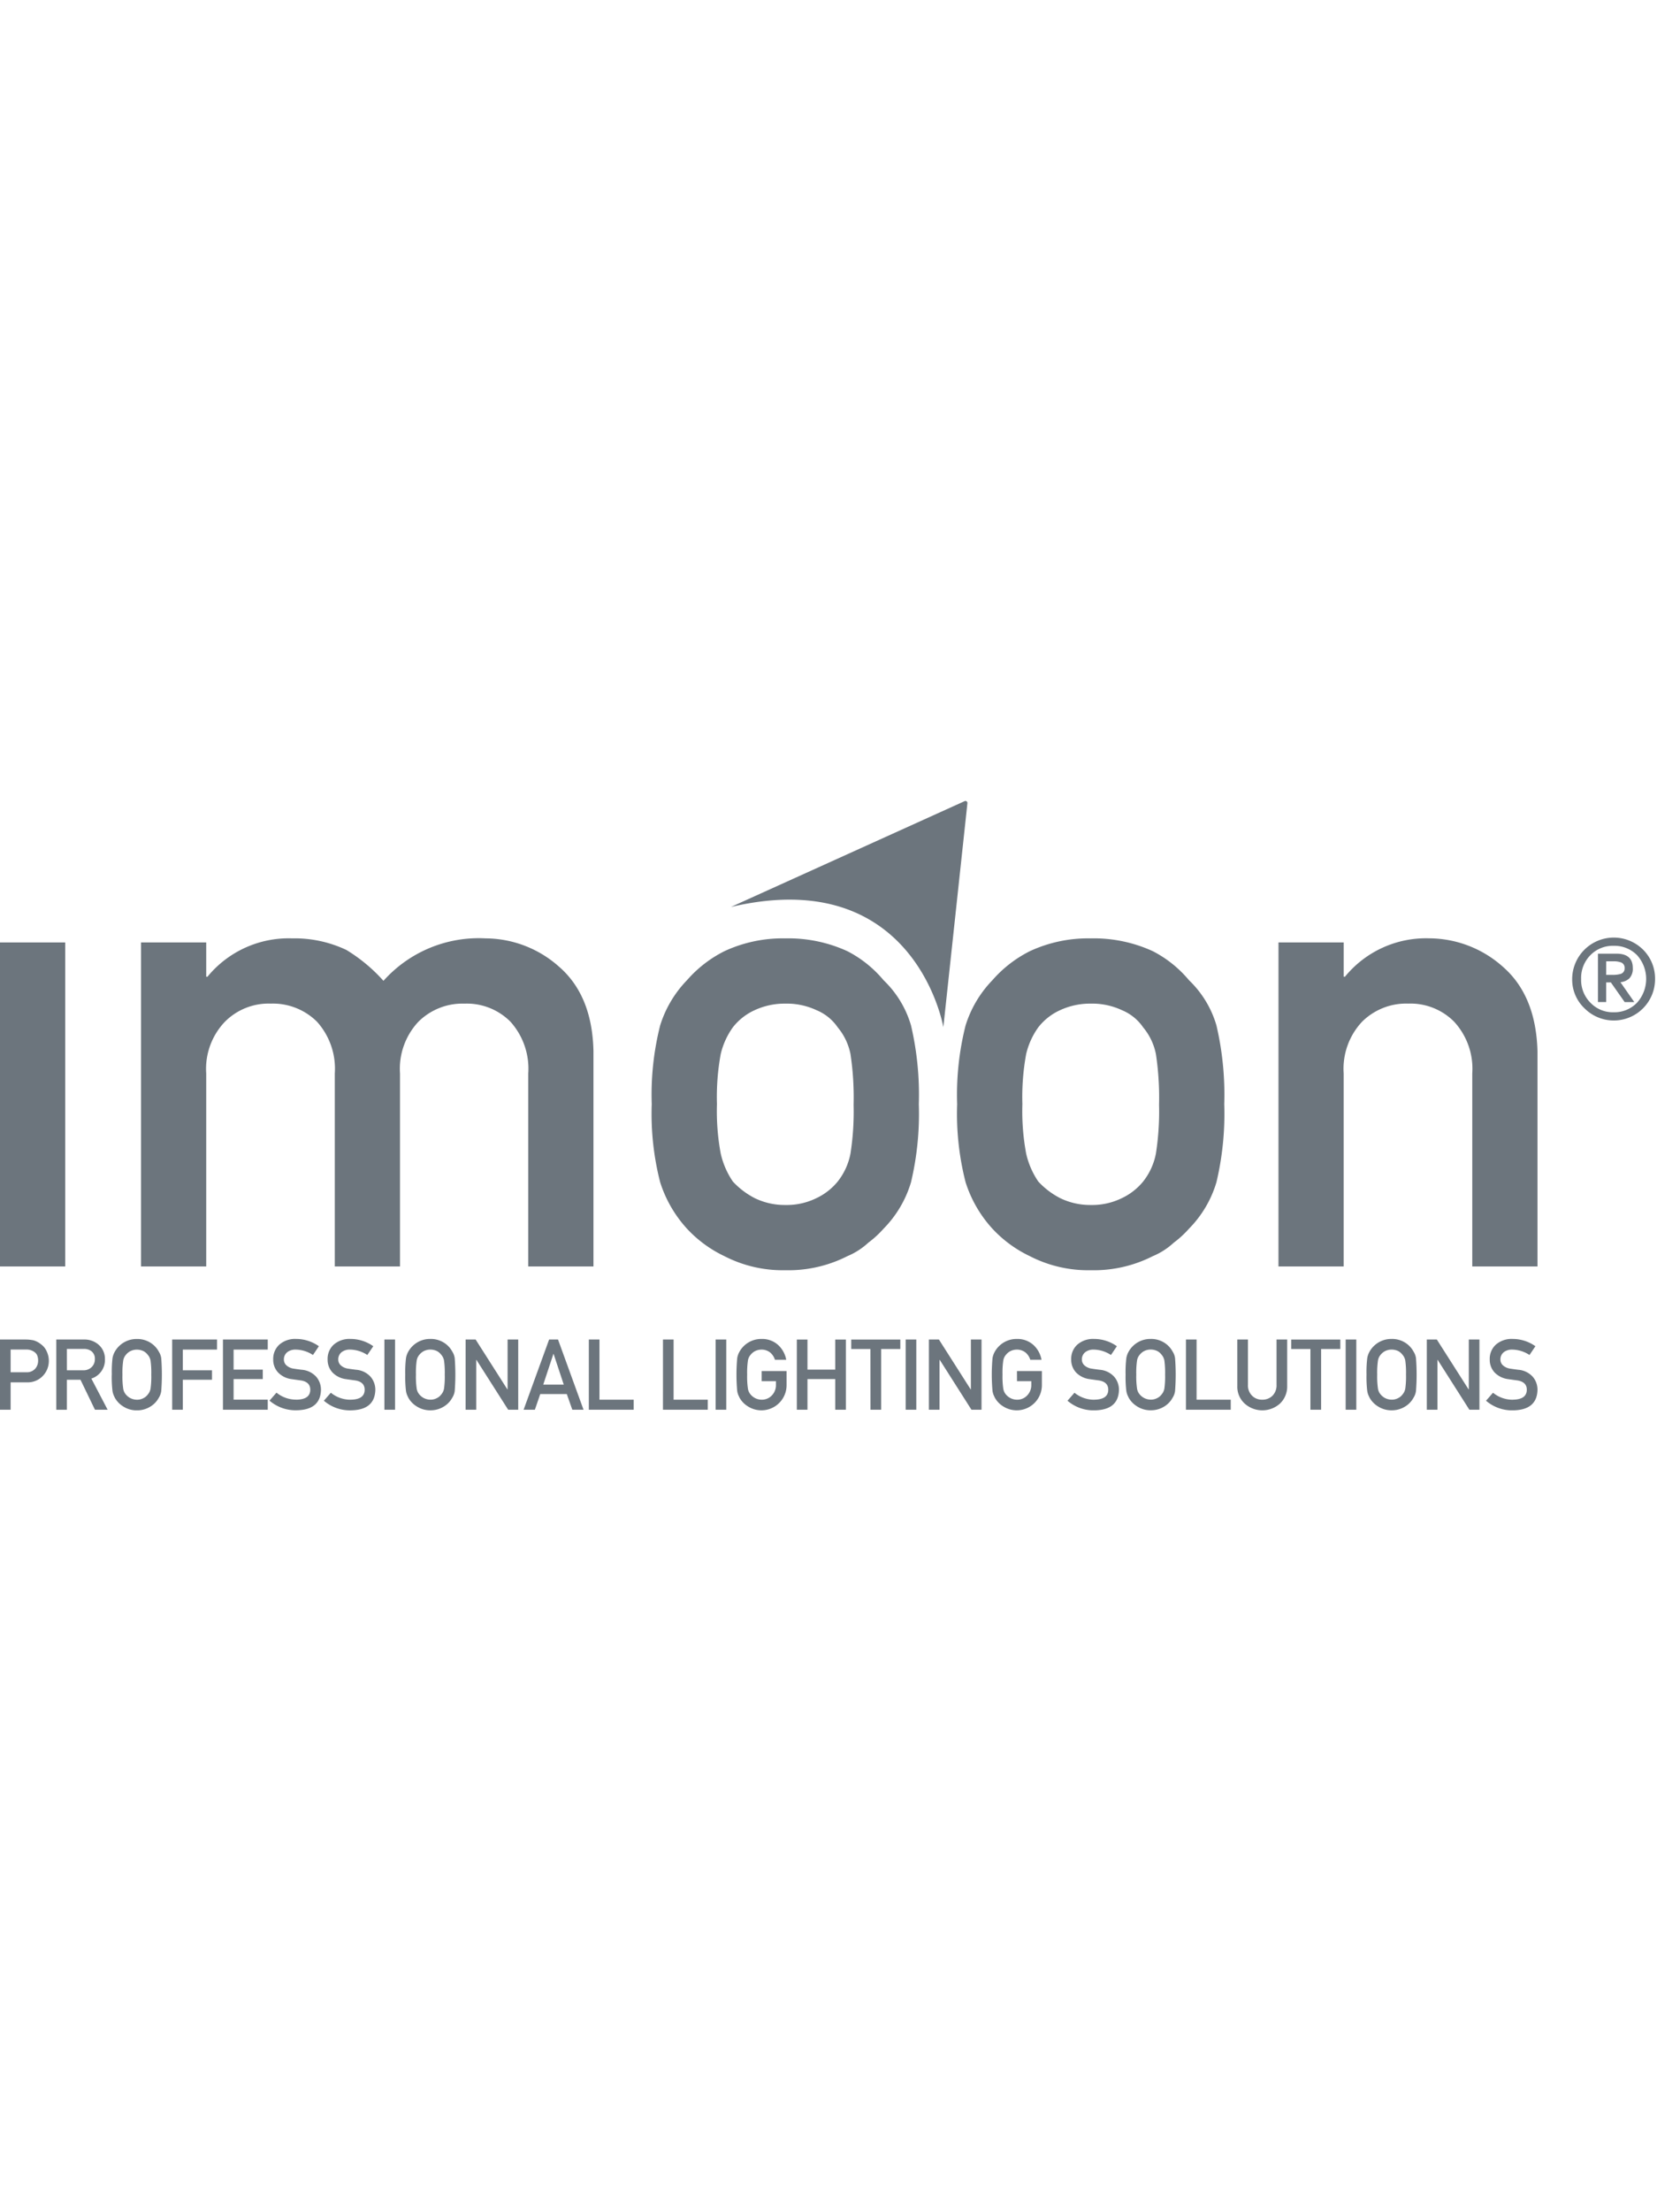 <svg xmlns="http://www.w3.org/2000/svg" xmlns:xlink="http://www.w3.org/1999/xlink" width="152" height="200" viewBox="0 0 152 200">
  <defs>
    <clipPath id="clip-path">
      <rect id="Rectángulo_144" data-name="Rectángulo 144" width="149.742" height="55.109" fill="#6c757d"/>
    </clipPath>
    <clipPath id="clip-imoon">
      <rect width="152" height="200"/>
    </clipPath>
  </defs>
  <g id="imoon" clip-path="url(#clip-imoon)">
    <g id="imoon-2" data-name="imoon" transform="translate(0 72.445)">
      <rect id="Rectángulo_139" data-name="Rectángulo 139" width="5.901" height="29.304" transform="translate(0 12.794)" fill="#6c757d"/>
      <g id="Grupo_1435" data-name="Grupo 1435" transform="translate(0 0)">
        <g id="Grupo_1434" data-name="Grupo 1434" transform="translate(0 0)" clip-path="url(#clip-path)">
          <path id="Trazado_3274" data-name="Trazado 3274" d="M27.415,27.069h5.9v3.1h.113A9.494,9.494,0,0,1,41.079,26.7a10.943,10.943,0,0,1,4.912,1.045,14.751,14.751,0,0,1,3.36,2.795A11.549,11.549,0,0,1,58.583,26.7a10.052,10.052,0,0,1,6.662,2.569q2.993,2.6,3.106,7.622V56.373h-5.9V38.926a6.356,6.356,0,0,0-1.609-4.687,5.571,5.571,0,0,0-4.15-1.637,5.664,5.664,0,0,0-4.179,1.637,6.226,6.226,0,0,0-1.665,4.687V56.373h-5.9V38.926a6.353,6.353,0,0,0-1.61-4.687A5.664,5.664,0,0,0,39.16,32.6a5.57,5.57,0,0,0-4.151,1.637,6.162,6.162,0,0,0-1.694,4.687V56.373h-5.9Z" transform="translate(-14.657 -14.275)" fill="#6c757d"/>
          <path id="Trazado_3275" data-name="Trazado 3275" d="M126.706,41.694a25.57,25.57,0,0,1,.761-7.115,10.264,10.264,0,0,1,2.428-4.094,11.1,11.1,0,0,1,3.388-2.626,12.509,12.509,0,0,1,5.505-1.157,12.8,12.8,0,0,1,5.618,1.157,10.535,10.535,0,0,1,3.275,2.626,9.23,9.23,0,0,1,2.485,4.094,27.524,27.524,0,0,1,.705,7.115,26.836,26.836,0,0,1-.705,7.058,10.054,10.054,0,0,1-2.485,4.207,9.151,9.151,0,0,1-1.384,1.27,6.415,6.415,0,0,1-1.891,1.214,11.756,11.756,0,0,1-5.618,1.27,11.494,11.494,0,0,1-5.505-1.27,11.12,11.12,0,0,1-3.388-2.485,11.264,11.264,0,0,1-2.428-4.207,24.933,24.933,0,0,1-.761-7.058m18.266.056a26.366,26.366,0,0,0-.282-4.574,5.41,5.41,0,0,0-1.158-2.428,4.32,4.32,0,0,0-1.92-1.553,6.368,6.368,0,0,0-2.823-.592,6.464,6.464,0,0,0-2.767.592,5.24,5.24,0,0,0-1.976,1.553,6.813,6.813,0,0,0-1.1,2.428,21.592,21.592,0,0,0-.339,4.517,20.971,20.971,0,0,0,.339,4.461,7.368,7.368,0,0,0,1.1,2.54,7.153,7.153,0,0,0,1.976,1.5,6.2,6.2,0,0,0,2.767.622,6.109,6.109,0,0,0,2.823-.622,5.529,5.529,0,0,0,1.92-1.5,5.825,5.825,0,0,0,1.158-2.54,24.719,24.719,0,0,0,.282-4.4" transform="translate(-67.74 -14.276)" fill="#6c757d"/>
          <path id="Trazado_3276" data-name="Trazado 3276" d="M186.086,41.694a25.57,25.57,0,0,1,.761-7.115,10.264,10.264,0,0,1,2.428-4.094,11.1,11.1,0,0,1,3.388-2.626,12.509,12.509,0,0,1,5.505-1.157,12.8,12.8,0,0,1,5.618,1.157,10.535,10.535,0,0,1,3.275,2.626,9.23,9.23,0,0,1,2.485,4.094,27.524,27.524,0,0,1,.705,7.115,26.836,26.836,0,0,1-.705,7.058,10.054,10.054,0,0,1-2.485,4.207,9.151,9.151,0,0,1-1.384,1.27,6.409,6.409,0,0,1-1.891,1.214,11.756,11.756,0,0,1-5.618,1.27,11.494,11.494,0,0,1-5.505-1.27,11.12,11.12,0,0,1-3.388-2.485,11.264,11.264,0,0,1-2.428-4.207,24.933,24.933,0,0,1-.761-7.058m18.266.056a26.364,26.364,0,0,0-.282-4.574,5.409,5.409,0,0,0-1.158-2.428,4.319,4.319,0,0,0-1.92-1.553,6.368,6.368,0,0,0-2.823-.592,6.464,6.464,0,0,0-2.767.592,5.24,5.24,0,0,0-1.976,1.553,6.813,6.813,0,0,0-1.1,2.428,21.592,21.592,0,0,0-.339,4.517,20.971,20.971,0,0,0,.339,4.461,7.368,7.368,0,0,0,1.1,2.54,7.153,7.153,0,0,0,1.976,1.5,6.2,6.2,0,0,0,2.767.622,6.109,6.109,0,0,0,2.823-.622,5.529,5.529,0,0,0,1.92-1.5,5.824,5.824,0,0,0,1.158-2.54,24.717,24.717,0,0,0,.282-4.4" transform="translate(-99.486 -14.276)" fill="#6c757d"/>
          <path id="Trazado_3277" data-name="Trazado 3277" d="M248.558,27.07h5.9v3.1h.113a9.463,9.463,0,0,1,7.622-3.473,10.056,10.056,0,0,1,6.663,2.569q2.993,2.6,3.134,7.622V56.374h-5.9V38.927a6.286,6.286,0,0,0-1.638-4.687A5.57,5.57,0,0,0,260.3,32.6a5.662,5.662,0,0,0-4.178,1.637,6.222,6.222,0,0,0-1.666,4.687V56.374h-5.9Z" transform="translate(-132.885 -14.276)" fill="#6c757d"/>
          <path id="Trazado_3278" data-name="Trazado 3278" d="M0,104.662H2.3a3.676,3.676,0,0,1,.723.07,1.944,1.944,0,0,1,.706.375,1.524,1.524,0,0,1,.488.61,1.965,1.965,0,0,1,.2.906,1.927,1.927,0,0,1-.5,1.284,1.877,1.877,0,0,1-1.489.627H.962v2.478H0Zm.962,2.962H2.386a1.014,1.014,0,0,0,.806-.331,1.074,1.074,0,0,0,.257-.7,1.231,1.231,0,0,0-.1-.536.8.8,0,0,0-.3-.309,1.21,1.21,0,0,0-.688-.179H.962Z" transform="translate(0 -55.955)" fill="#6c757d"/>
          <path id="Trazado_3279" data-name="Trazado 3279" d="M10.94,104.662h2.478a1.95,1.95,0,0,1,1.293.418,1.688,1.688,0,0,1,.632,1.355,1.767,1.767,0,0,1-1.228,1.76l1.472,2.818H14.441L13.131,108.3H11.9v2.714H10.94Zm.962,2.783h1.455a1.051,1.051,0,0,0,.81-.314.98.98,0,0,0,.265-.7.843.843,0,0,0-.318-.719,1.1,1.1,0,0,0-.706-.2H11.9Z" transform="translate(-5.849 -55.955)" fill="#6c757d"/>
          <path id="Trazado_3280" data-name="Trazado 3280" d="M21.739,107.776A10.554,10.554,0,0,1,21.8,106.3a1.745,1.745,0,0,1,.213-.605,2.249,2.249,0,0,1,1.99-1.141,2.219,2.219,0,0,1,1.263.357,2.133,2.133,0,0,1,.723.784,1.455,1.455,0,0,1,.222.605,19.225,19.225,0,0,1,0,2.953,1.467,1.467,0,0,1-.222.614,2.072,2.072,0,0,1-.723.775,2.269,2.269,0,0,1-1.263.366,2.233,2.233,0,0,1-1.25-.366,2.131,2.131,0,0,1-.74-.775q-.07-.144-.126-.275a1.787,1.787,0,0,1-.087-.34,10.571,10.571,0,0,1-.066-1.472m.967,0a7.4,7.4,0,0,0,.07,1.267,1.055,1.055,0,0,0,.248.536,1.305,1.305,0,0,0,.984.462,1.189,1.189,0,0,0,.6-.144,1.066,1.066,0,0,0,.383-.318,1.115,1.115,0,0,0,.257-.536,7.862,7.862,0,0,0,.066-1.267,8.048,8.048,0,0,0-.066-1.276,1.114,1.114,0,0,0-.257-.527,1.157,1.157,0,0,0-.383-.327,1.409,1.409,0,0,0-.6-.135,1.34,1.34,0,0,0-.584.135,1.23,1.23,0,0,0-.4.327,1.052,1.052,0,0,0-.248.527,7.572,7.572,0,0,0-.07,1.276" transform="translate(-11.622 -55.894)" fill="#6c757d"/>
          <path id="Trazado_3281" data-name="Trazado 3281" d="M33.474,104.662h4.055v.91H34.437v1.873h2.64v.853h-2.64v2.714h-.962Z" transform="translate(-17.896 -55.955)" fill="#6c757d"/>
          <path id="Trazado_3282" data-name="Trazado 3282" d="M43.347,104.662H47.4v.91H44.31v1.812h2.64v.854H44.31V110.1H47.4v.91H43.347Z" transform="translate(-23.175 -55.955)" fill="#6c757d"/>
          <path id="Trazado_3283" data-name="Trazado 3283" d="M54.831,110.042q1.237-.017,1.254-.884.009-.71-.827-.853-.383-.052-.84-.118a2.076,2.076,0,0,1-1.246-.605,1.684,1.684,0,0,1-.44-1.176,1.737,1.737,0,0,1,.553-1.342,2.158,2.158,0,0,1,1.52-.514,3.566,3.566,0,0,1,2.06.658l-.536.793a2.909,2.909,0,0,0-1.572-.488,1.2,1.2,0,0,0-.74.222.825.825,0,0,0-.318.688.7.7,0,0,0,.213.5,1.227,1.227,0,0,0,.684.314q.261.043.714.1a1.978,1.978,0,0,1,1.32.64,1.8,1.8,0,0,1,.423,1.184Q57,110.978,54.823,111a3.6,3.6,0,0,1-2.426-.871l.632-.723a2.79,2.79,0,0,0,1.8.632" transform="translate(-28.013 -55.895)" fill="#6c757d"/>
          <path id="Trazado_3284" data-name="Trazado 3284" d="M65.406,110.042q1.237-.017,1.254-.884.009-.71-.827-.853-.383-.052-.84-.118a2.076,2.076,0,0,1-1.246-.605,1.684,1.684,0,0,1-.44-1.176,1.737,1.737,0,0,1,.553-1.342,2.158,2.158,0,0,1,1.52-.514,3.566,3.566,0,0,1,2.06.658L66.9,106a2.909,2.909,0,0,0-1.572-.488,1.2,1.2,0,0,0-.74.222.825.825,0,0,0-.318.688.7.7,0,0,0,.213.5,1.227,1.227,0,0,0,.684.314q.261.043.714.1a1.978,1.978,0,0,1,1.32.64,1.8,1.8,0,0,1,.423,1.184q-.048,1.821-2.23,1.847a3.6,3.6,0,0,1-2.426-.871l.632-.723a2.79,2.79,0,0,0,1.8.632" transform="translate(-33.666 -55.895)" fill="#6c757d"/>
          <rect id="Rectángulo_140" data-name="Rectángulo 140" width="0.962" height="6.35" transform="translate(34.78 48.707)" fill="#6c757d"/>
          <path id="Trazado_3285" data-name="Trazado 3285" d="M78.786,107.776a10.553,10.553,0,0,1,.066-1.481,1.745,1.745,0,0,1,.213-.605,2.249,2.249,0,0,1,1.99-1.141,2.219,2.219,0,0,1,1.263.357,2.133,2.133,0,0,1,.723.784,1.455,1.455,0,0,1,.222.605,19.221,19.221,0,0,1,0,2.953,1.467,1.467,0,0,1-.222.614,2.072,2.072,0,0,1-.723.775,2.269,2.269,0,0,1-1.263.366,2.233,2.233,0,0,1-1.25-.366,2.131,2.131,0,0,1-.74-.775q-.07-.144-.126-.275a1.786,1.786,0,0,1-.087-.34,10.57,10.57,0,0,1-.066-1.472m.967,0a7.4,7.4,0,0,0,.07,1.267,1.055,1.055,0,0,0,.248.536,1.3,1.3,0,0,0,.984.462,1.189,1.189,0,0,0,.6-.144,1.066,1.066,0,0,0,.383-.318,1.115,1.115,0,0,0,.257-.536,7.86,7.86,0,0,0,.066-1.267,8.047,8.047,0,0,0-.066-1.276,1.114,1.114,0,0,0-.257-.527,1.157,1.157,0,0,0-.383-.327,1.409,1.409,0,0,0-.6-.135,1.342,1.342,0,0,0-.584.135,1.23,1.23,0,0,0-.4.327,1.052,1.052,0,0,0-.248.527,7.572,7.572,0,0,0-.07,1.276" transform="translate(-42.121 -55.894)" fill="#6c757d"/>
          <path id="Trazado_3286" data-name="Trazado 3286" d="M90.522,104.662h.906l2.874,4.512h.018v-4.512h.962v6.35h-.91L91.5,106.5h-.018v4.512h-.962Z" transform="translate(-48.395 -55.955)" fill="#6c757d"/>
          <path id="Trazado_3287" data-name="Trazado 3287" d="M105.7,109.592H103.3l-.488,1.42h-1.019l2.308-6.35h.806l2.308,6.35H106.2Zm-.275-.854-.919-2.775h-.017l-.919,2.775Z" transform="translate(-54.419 -55.955)" fill="#6c757d"/>
          <path id="Trazado_3288" data-name="Trazado 3288" d="M114.479,104.662h.962v5.44h3.092v.91h-4.055Z" transform="translate(-61.203 -55.955)" fill="#6c757d"/>
          <path id="Trazado_3289" data-name="Trazado 3289" d="M128.891,104.662h.962v5.44h3.092v.91h-4.055Z" transform="translate(-68.908 -55.955)" fill="#6c757d"/>
          <rect id="Rectángulo_141" data-name="Rectángulo 141" width="0.962" height="6.35" transform="translate(64.747 48.707)" fill="#6c757d"/>
          <path id="Trazado_3290" data-name="Trazado 3290" d="M145.458,107.455h2.256v1.294a2.277,2.277,0,0,1-3.515,1.89,2.124,2.124,0,0,1-.74-.775q-.07-.144-.126-.274a1.794,1.794,0,0,1-.087-.34,16.64,16.64,0,0,1,0-2.953,1.744,1.744,0,0,1,.213-.605,2.246,2.246,0,0,1,1.99-1.141,2.149,2.149,0,0,1,1.5.544,2.4,2.4,0,0,1,.732,1.337H146.66a1.4,1.4,0,0,0-.427-.653,1.26,1.26,0,0,0-.784-.266,1.336,1.336,0,0,0-.584.135,1.219,1.219,0,0,0-.4.327,1.05,1.05,0,0,0-.248.527,7.574,7.574,0,0,0-.07,1.277,7.4,7.4,0,0,0,.07,1.267,1.057,1.057,0,0,0,.248.536,1.307,1.307,0,0,0,.984.462,1.226,1.226,0,0,0,.928-.383,1.331,1.331,0,0,0,.375-.962v-.331h-1.294Z" transform="translate(-76.547 -55.895)" fill="#6c757d"/>
          <path id="Trazado_3291" data-name="Trazado 3291" d="M158.391,108.238h-2.513v2.775h-.962v-6.35h.962v2.722h2.513v-2.722h.962v6.35h-.962Z" transform="translate(-82.822 -55.955)" fill="#6c757d"/>
          <path id="Trazado_3292" data-name="Trazado 3292" d="M167.228,105.52h-1.738v-.858h4.442v.858H168.2v5.492h-.967Z" transform="translate(-88.475 -55.954)" fill="#6c757d"/>
          <rect id="Rectángulo_142" data-name="Rectángulo 142" width="0.962" height="6.35" transform="translate(81.941 48.707)" fill="#6c757d"/>
          <path id="Trazado_3293" data-name="Trazado 3293" d="M180.594,104.662h.906l2.874,4.512h.018v-4.512h.962v6.35h-.91l-2.87-4.512h-.018v4.512h-.962Z" transform="translate(-96.55 -55.955)" fill="#6c757d"/>
          <path id="Trazado_3294" data-name="Trazado 3294" d="M195.094,107.455h2.256v1.294a2.277,2.277,0,0,1-3.515,1.89,2.124,2.124,0,0,1-.74-.775q-.07-.144-.126-.274a1.8,1.8,0,0,1-.087-.34,16.644,16.644,0,0,1,0-2.953,1.745,1.745,0,0,1,.213-.605,2.247,2.247,0,0,1,1.99-1.141,2.149,2.149,0,0,1,1.5.544,2.4,2.4,0,0,1,.732,1.337H196.3a1.4,1.4,0,0,0-.427-.653,1.26,1.26,0,0,0-.784-.266,1.335,1.335,0,0,0-.584.135,1.218,1.218,0,0,0-.4.327,1.051,1.051,0,0,0-.248.527,7.577,7.577,0,0,0-.07,1.277,7.4,7.4,0,0,0,.07,1.267,1.057,1.057,0,0,0,.248.536,1.307,1.307,0,0,0,.984.462,1.226,1.226,0,0,0,.928-.383,1.331,1.331,0,0,0,.375-.962v-.331h-1.294Z" transform="translate(-103.084 -55.895)" fill="#6c757d"/>
          <path id="Trazado_3295" data-name="Trazado 3295" d="M209.971,110.042q1.237-.017,1.254-.884.009-.71-.827-.853-.383-.052-.84-.118a2.076,2.076,0,0,1-1.246-.605,1.684,1.684,0,0,1-.44-1.176,1.737,1.737,0,0,1,.553-1.342,2.158,2.158,0,0,1,1.52-.514,3.566,3.566,0,0,1,2.06.658l-.536.793a2.909,2.909,0,0,0-1.572-.488,1.2,1.2,0,0,0-.74.222.825.825,0,0,0-.318.688.7.7,0,0,0,.213.5,1.227,1.227,0,0,0,.684.314q.261.043.714.1a1.978,1.978,0,0,1,1.32.64,1.8,1.8,0,0,1,.423,1.184q-.048,1.821-2.23,1.847a3.6,3.6,0,0,1-2.426-.871l.632-.723a2.79,2.79,0,0,0,1.8.632" transform="translate(-110.954 -55.895)" fill="#6c757d"/>
          <path id="Trazado_3296" data-name="Trazado 3296" d="M218.831,107.776a10.55,10.55,0,0,1,.066-1.481,1.745,1.745,0,0,1,.213-.605,2.249,2.249,0,0,1,1.99-1.141,2.219,2.219,0,0,1,1.263.357,2.133,2.133,0,0,1,.723.784,1.454,1.454,0,0,1,.222.605,19.219,19.219,0,0,1,0,2.953,1.466,1.466,0,0,1-.222.614,2.071,2.071,0,0,1-.723.775A2.269,2.269,0,0,1,221.1,111a2.233,2.233,0,0,1-1.25-.366,2.131,2.131,0,0,1-.74-.775q-.07-.144-.126-.275a1.785,1.785,0,0,1-.087-.34,10.567,10.567,0,0,1-.066-1.472m.967,0a7.4,7.4,0,0,0,.07,1.267,1.055,1.055,0,0,0,.248.536,1.305,1.305,0,0,0,.984.462,1.189,1.189,0,0,0,.6-.144,1.066,1.066,0,0,0,.383-.318,1.115,1.115,0,0,0,.257-.536,7.859,7.859,0,0,0,.066-1.267,8.045,8.045,0,0,0-.066-1.276,1.114,1.114,0,0,0-.257-.527,1.157,1.157,0,0,0-.383-.327,1.409,1.409,0,0,0-.6-.135,1.34,1.34,0,0,0-.584.135,1.23,1.23,0,0,0-.4.327,1.052,1.052,0,0,0-.248.527,7.572,7.572,0,0,0-.07,1.276" transform="translate(-116.992 -55.894)" fill="#6c757d"/>
          <path id="Trazado_3297" data-name="Trazado 3297" d="M230.567,104.662h.962v5.44h3.092v.91h-4.055Z" transform="translate(-123.267 -55.955)" fill="#6c757d"/>
          <path id="Trazado_3298" data-name="Trazado 3298" d="M240.552,104.662h.962v4.094a1.31,1.31,0,0,0,.375.989,1.245,1.245,0,0,0,.919.357,1.274,1.274,0,0,0,.927-.357,1.326,1.326,0,0,0,.366-.989v-4.094h.963v4.2a2.121,2.121,0,0,1-.649,1.59,2.393,2.393,0,0,1-3.2,0,2.057,2.057,0,0,1-.662-1.59Z" transform="translate(-128.605 -55.955)" fill="#6c757d"/>
          <path id="Trazado_3299" data-name="Trazado 3299" d="M252.771,105.52h-1.738v-.858h4.443v.858h-1.738v5.492h-.967Z" transform="translate(-134.209 -55.954)" fill="#6c757d"/>
          <rect id="Rectángulo_143" data-name="Rectángulo 143" width="0.962" height="6.35" transform="translate(121.751 48.707)" fill="#6c757d"/>
          <path id="Trazado_3300" data-name="Trazado 3300" d="M265.669,107.776a10.557,10.557,0,0,1,.066-1.481,1.745,1.745,0,0,1,.213-.605,2.249,2.249,0,0,1,1.99-1.141,2.217,2.217,0,0,1,1.263.357,2.133,2.133,0,0,1,.723.784,1.455,1.455,0,0,1,.222.605,19.229,19.229,0,0,1,0,2.953,1.467,1.467,0,0,1-.222.614,2.072,2.072,0,0,1-.723.775,2.268,2.268,0,0,1-1.263.366,2.233,2.233,0,0,1-1.25-.366,2.131,2.131,0,0,1-.74-.775q-.07-.144-.126-.275a1.787,1.787,0,0,1-.087-.34,10.574,10.574,0,0,1-.066-1.472m.967,0a7.4,7.4,0,0,0,.07,1.267,1.055,1.055,0,0,0,.248.536,1.3,1.3,0,0,0,.984.462,1.189,1.189,0,0,0,.6-.144,1.066,1.066,0,0,0,.383-.318,1.115,1.115,0,0,0,.257-.536,7.859,7.859,0,0,0,.066-1.267,8.045,8.045,0,0,0-.066-1.276,1.115,1.115,0,0,0-.257-.527,1.157,1.157,0,0,0-.383-.327,1.409,1.409,0,0,0-.6-.135,1.342,1.342,0,0,0-.584.135,1.23,1.23,0,0,0-.4.327,1.052,1.052,0,0,0-.248.527,7.572,7.572,0,0,0-.07,1.276" transform="translate(-142.033 -55.894)" fill="#6c757d"/>
          <path id="Trazado_3301" data-name="Trazado 3301" d="M277.4,104.662h.906l2.874,4.512h.018v-4.512h.962v6.35h-.91l-2.87-4.512h-.018v4.512H277.4Z" transform="translate(-148.307 -55.955)" fill="#6c757d"/>
          <path id="Trazado_3302" data-name="Trazado 3302" d="M291.341,110.042q1.236-.017,1.254-.884.009-.71-.827-.853-.384-.052-.84-.118a2.076,2.076,0,0,1-1.246-.605,1.682,1.682,0,0,1-.44-1.176,1.737,1.737,0,0,1,.553-1.342,2.158,2.158,0,0,1,1.52-.514,3.564,3.564,0,0,1,2.06.658l-.536.793a2.912,2.912,0,0,0-1.573-.488,1.2,1.2,0,0,0-.74.222.824.824,0,0,0-.318.688.7.7,0,0,0,.214.5,1.225,1.225,0,0,0,.684.314q.261.043.714.1a1.979,1.979,0,0,1,1.32.64,1.8,1.8,0,0,1,.422,1.184q-.048,1.821-2.23,1.847a3.6,3.6,0,0,1-2.426-.871l.632-.723a2.792,2.792,0,0,0,1.8.632" transform="translate(-154.456 -55.895)" fill="#6c757d"/>
          <path id="Trazado_3303" data-name="Trazado 3303" d="M305.653,30.294a3.764,3.764,0,0,1,6.411-2.661,3.682,3.682,0,0,1,1.088,2.661,3.735,3.735,0,0,1-6.39,2.641,3.577,3.577,0,0,1-1.108-2.641m.809,0a2.905,2.905,0,0,0,.845,2.145,2.8,2.8,0,0,0,2.095.86,2.843,2.843,0,0,0,2.115-.86,3.214,3.214,0,0,0,0-4.311,2.881,2.881,0,0,0-2.115-.84,2.833,2.833,0,0,0-2.095.84,2.933,2.933,0,0,0-.845,2.166M307.985,28h1.654q1.5-.01,1.5,1.305a1.272,1.272,0,0,1-.319.936,1.387,1.387,0,0,1-.8.339l1.255,1.8h-.87L309.154,30.6h-.425v1.776h-.744Zm.744,1.918h.516a2.644,2.644,0,0,0,.81-.091.507.507,0,0,0,.344-.521.513.513,0,0,0-.3-.506,1.9,1.9,0,0,0-.683-.111h-.683Z" transform="translate(-163.409 -14.191)" fill="#6c757d"/>
          <path id="Trazado_3304" data-name="Trazado 3304" d="M142.1,9.586,163.242.016A.18.18,0,0,1,163.5.2l-2.177,20.253S158.8,5.657,142.1,9.586" transform="translate(-75.972 0)" fill="#6c757d"/>
        </g>
      </g>
    </g>
  </g>
</svg>
